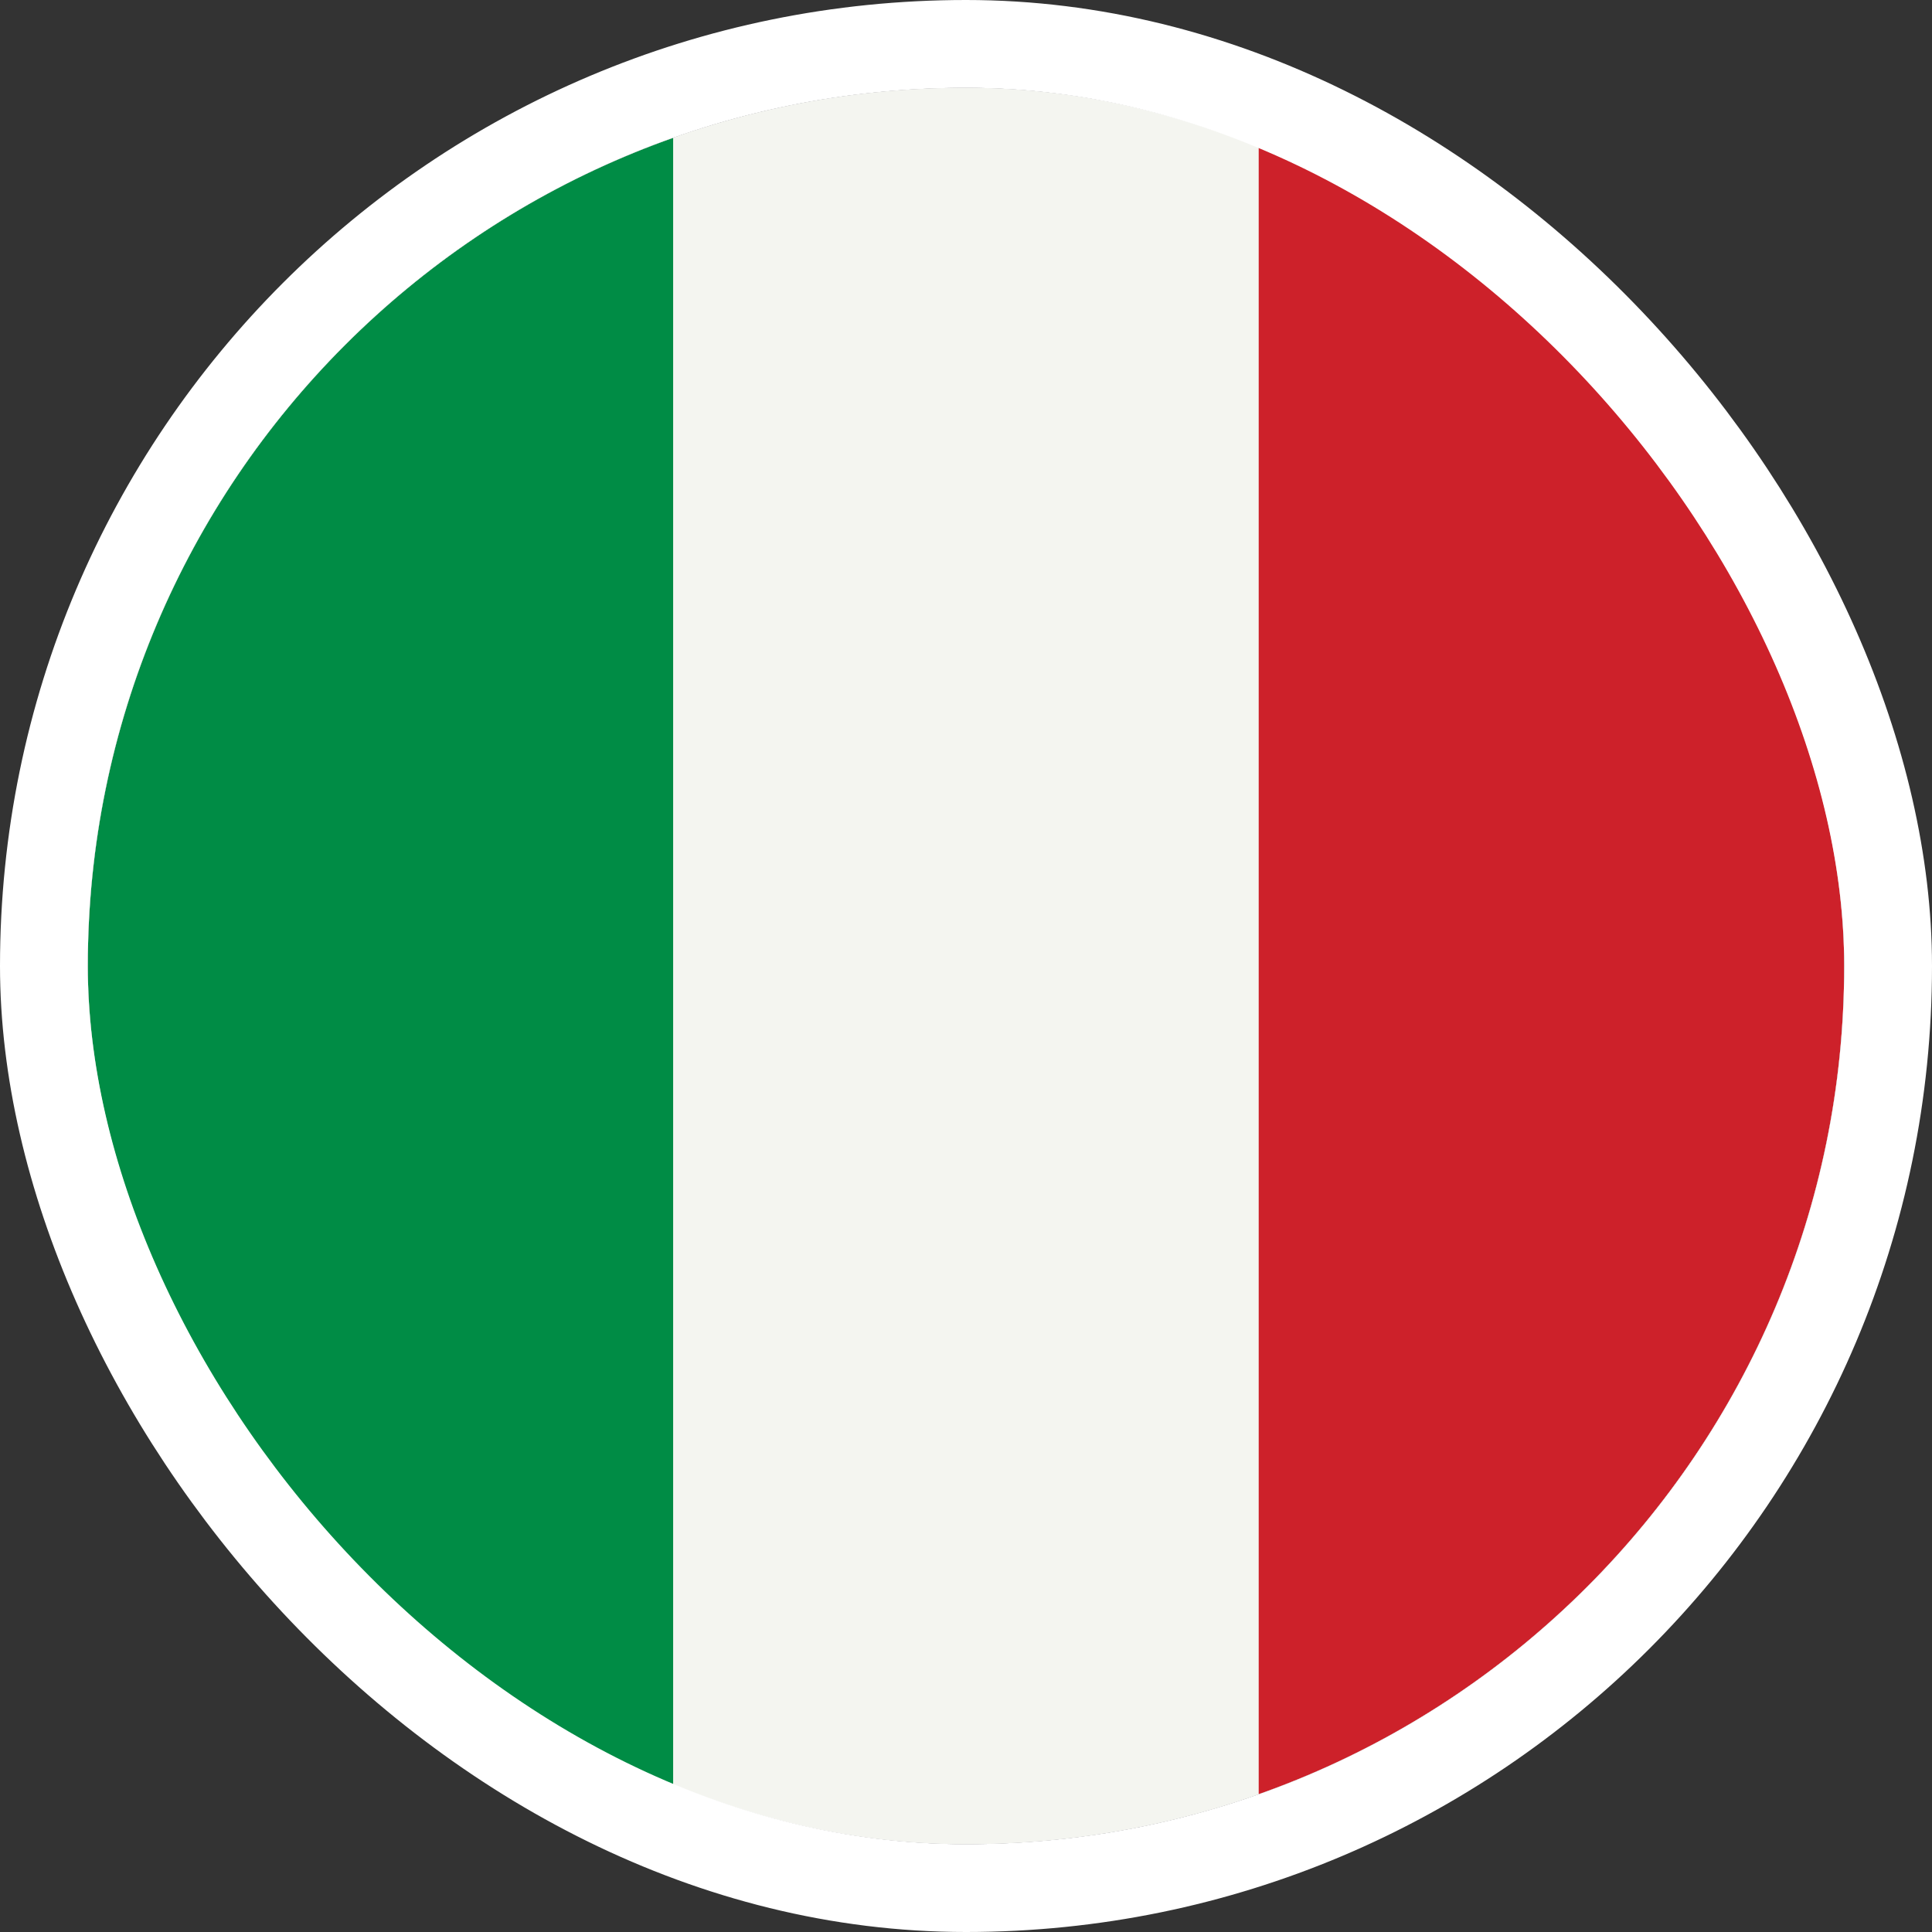 <svg width="22" height="22" viewBox="0 0 22 22" fill="none" xmlns="http://www.w3.org/2000/svg">
  <rect x="0" y="0" width="22" height="22" fill="#333333" stroke="none"/>
  <g clip-path="url(#clip0_italy)">
    <rect x="1" y="1" width="20" height="20" rx="10" fill="white"/>
    <rect x="1" y="1" width="6.667" height="20" fill="#008C45"/>
    <rect x="7.667" y="1" width="6.667" height="20" fill="#F4F5F0"/>
    <rect x="14.333" y="1" width="6.667" height="20" fill="#CD212A"/>
  </g>
  <rect x="0.5" y="0.5" width="21" height="21" rx="10.5" stroke="white"/>
  <defs>
    <clipPath id="clip0_italy">
      <rect x="1" y="1" width="20" height="20" rx="10" fill="white"/>
    </clipPath>
  </defs>
</svg>